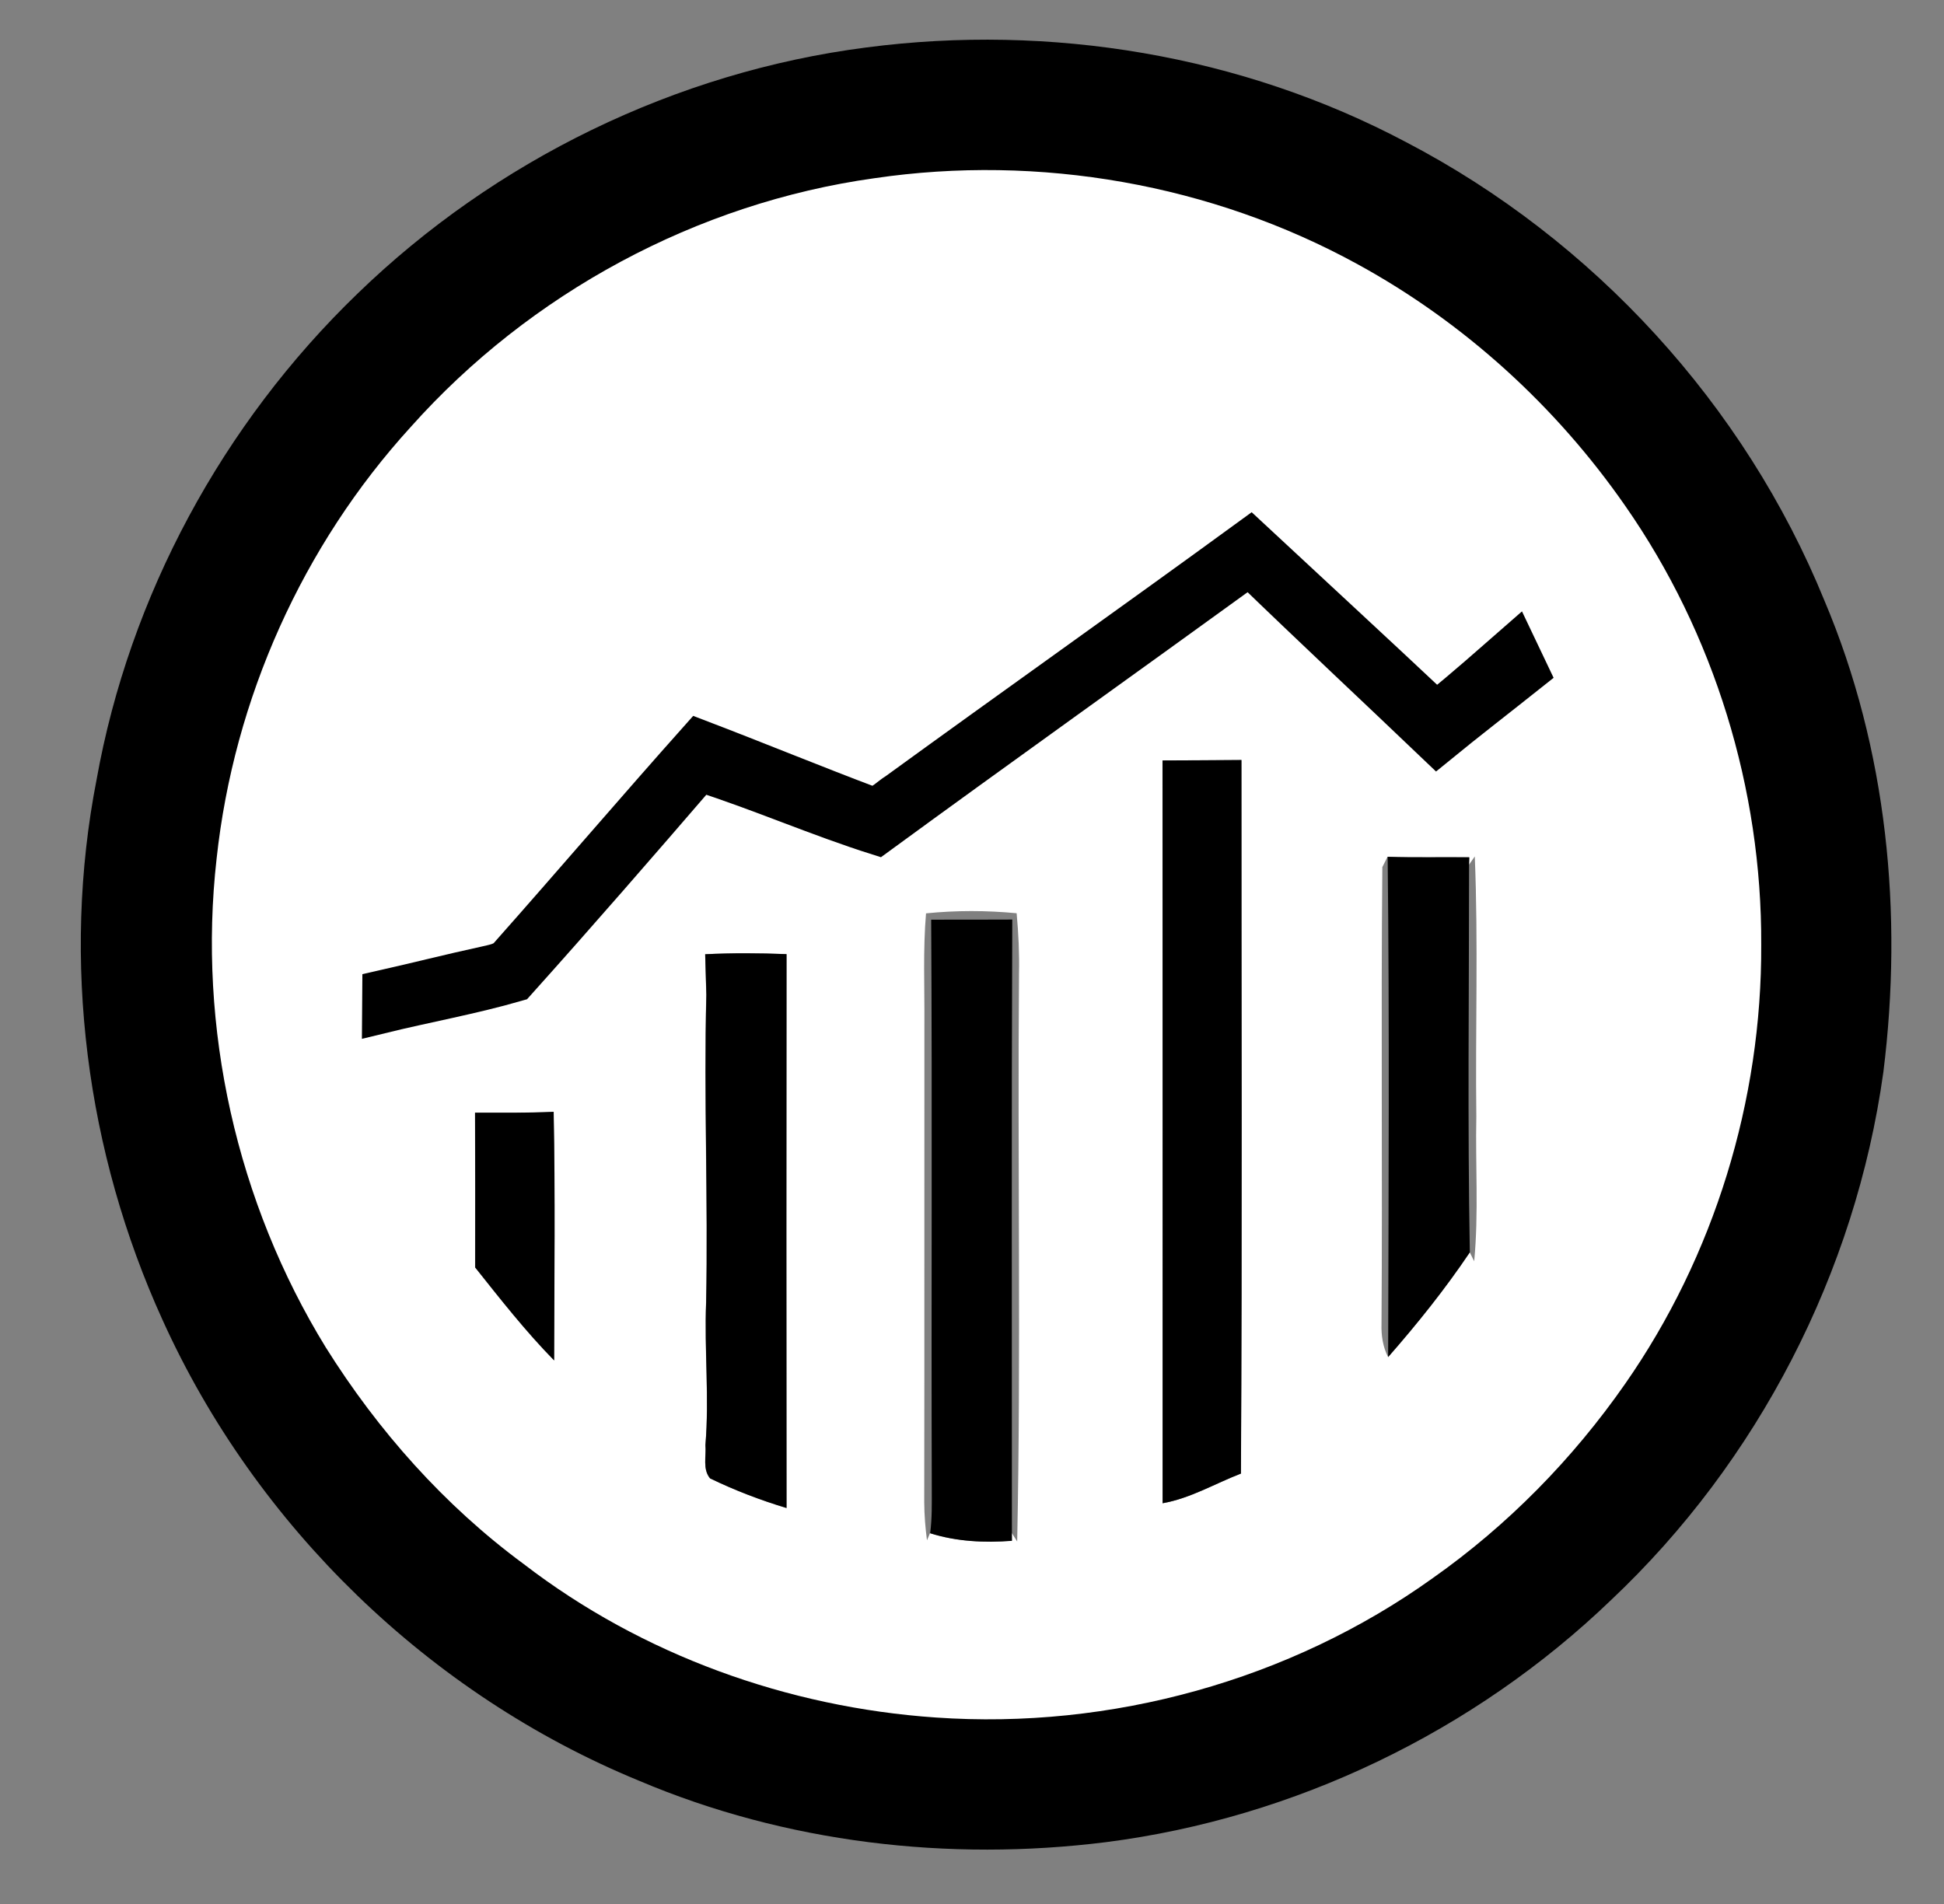 <svg width="49" height="48" viewBox="0 0 49 48" fill="none" xmlns="http://www.w3.org/2000/svg">
<rect x="0" y="0" width="49" height="48" fill="#808080" stroke="none"/>
<g clip-path="url(#clip0_1581_1662)">
<path d="M21.966 2.188C26.402 1.609 31.015 2.368 34.976 4.468C39.492 6.824 43.139 10.801 45.061 15.521C46.575 19.092 46.958 23.067 46.48 26.898C45.811 31.713 43.458 36.277 39.92 39.612C36.623 42.784 32.293 44.868 27.753 45.449C23.957 45.925 20.02 45.468 16.488 43.968C11.443 41.893 7.255 37.834 5.008 32.864C3.169 28.824 2.563 24.207 3.417 19.84C4.209 15.404 6.46 11.256 9.701 8.127C13.018 4.91 17.377 2.778 21.966 2.188ZM22.04 4.492C17.565 5.116 13.36 7.392 10.355 10.762C7.626 13.753 5.896 17.62 5.461 21.643C4.978 25.904 5.968 30.315 8.213 33.968C9.529 36.071 11.207 37.96 13.207 39.433C16.181 41.719 19.853 43.042 23.588 43.298C27.997 43.605 32.514 42.364 36.113 39.785C38.001 38.455 39.644 36.781 40.963 34.887C43.21 31.667 44.413 27.74 44.395 23.817C44.413 19.893 43.21 15.968 40.965 12.749C39.221 10.242 36.904 8.13 34.225 6.663C30.543 4.641 26.194 3.88 22.04 4.491" fill="black"/>
<path d="M22.04 4.492C17.565 5.116 13.36 7.392 10.355 10.762C7.626 13.753 5.896 17.62 5.461 21.643C4.978 25.904 5.968 30.315 8.213 33.968C9.529 36.071 11.207 37.96 13.207 39.433C16.181 41.719 19.853 43.042 23.588 43.298C27.997 43.605 32.514 42.364 36.113 39.785C38.001 38.455 39.644 36.781 40.963 34.887C43.21 31.667 44.413 27.74 44.395 23.817C44.413 19.893 43.21 15.968 40.965 12.749C39.221 10.242 36.904 8.13 34.225 6.663C30.543 4.641 26.194 3.88 22.04 4.491M21.966 2.188C26.402 1.609 31.015 2.368 34.976 4.468C39.492 6.824 43.139 10.801 45.061 15.521C46.575 19.092 46.958 23.067 46.48 26.898C45.811 31.713 43.458 36.277 39.92 39.612C36.623 42.784 32.293 44.868 27.753 45.449C23.957 45.925 20.02 45.468 16.488 43.968C11.443 41.893 7.255 37.834 5.008 32.864C3.169 28.824 2.563 24.207 3.417 19.84C4.209 15.404 6.46 11.256 9.701 8.127C13.018 4.91 17.377 2.778 21.966 2.188Z" stroke="black" stroke-width="2"/>
<path d="M22.04 4.493C26.193 3.881 30.542 4.642 34.224 6.664C36.904 8.131 39.221 10.242 40.964 12.751C43.209 15.969 44.411 19.894 44.393 23.817C44.411 27.741 43.209 31.668 40.962 34.888C39.642 36.783 38 38.456 36.112 39.786C32.513 42.365 27.997 43.606 23.587 43.299C19.852 43.043 16.179 41.72 13.206 39.434C11.206 37.961 9.528 36.071 8.212 33.969C5.967 30.316 4.977 25.905 5.46 21.644C5.895 17.621 7.625 13.754 10.354 10.763C13.36 7.391 17.565 5.117 22.04 4.493ZM22.591 19.939C22.39 20.06 22.221 20.264 21.981 20.296C20.516 19.743 19.068 19.146 17.603 18.588C15.991 20.396 14.418 22.241 12.811 24.053C12.668 24.239 12.425 24.264 12.216 24.316C11.337 24.507 10.465 24.728 9.588 24.927C9.586 25.097 9.586 25.436 9.585 25.605C10.731 25.323 11.896 25.116 13.029 24.788C14.591 23.049 16.126 21.28 17.654 19.507C19.161 19.988 20.611 20.628 22.12 21.105C25.23 18.831 28.367 16.597 31.487 14.334C33.05 15.849 34.644 17.334 36.218 18.84C36.998 18.201 37.797 17.587 38.586 16.957C38.458 16.69 38.332 16.424 38.206 16.157C37.544 16.734 36.889 17.321 36.201 17.872C34.647 16.41 33.075 14.962 31.512 13.507C28.549 15.666 25.556 17.785 22.59 19.939M29.301 19.171C29.306 25.413 29.301 31.656 29.303 37.898C30.004 37.774 30.62 37.404 31.277 37.15C31.311 31.153 31.288 25.156 31.29 19.161C30.626 19.168 29.963 19.166 29.301 19.172M34.843 21.862C34.806 25.699 34.849 29.537 34.822 33.376C34.813 33.664 34.855 33.953 34.988 34.212C35.725 33.371 36.423 32.499 37.047 31.573L37.158 31.797C37.274 30.583 37.186 29.364 37.212 28.147C37.185 25.961 37.263 23.775 37.173 21.591L37.026 21.801L37.033 21.612C36.347 21.605 35.659 21.623 34.974 21.599C34.942 21.664 34.875 21.794 34.843 21.86M23.341 23.027C23.263 23.95 23.306 24.877 23.3 25.802C23.296 29.827 23.303 33.851 23.296 37.875C23.298 38.196 23.324 38.515 23.365 38.832L23.442 38.651C24.109 38.862 24.811 38.895 25.504 38.842L25.502 38.645L25.639 38.862C25.737 34.091 25.646 29.315 25.685 24.543C25.696 24.034 25.672 23.527 25.625 23.023C24.866 22.951 24.101 22.949 23.341 23.026M17.773 24.056C17.784 24.397 17.791 24.738 17.802 25.079C17.735 27.664 17.849 30.25 17.797 32.831C17.748 34.033 17.88 35.231 17.779 36.431C17.803 36.705 17.702 37.038 17.896 37.27C18.516 37.57 19.164 37.818 19.823 38.017C19.818 33.361 19.82 28.708 19.823 24.053C19.14 24.027 18.457 24.022 17.773 24.056ZM11.971 28.05C11.978 29.351 11.974 30.652 11.974 31.952C12.613 32.755 13.245 33.563 13.965 34.296C13.97 32.206 13.994 30.117 13.952 28.029C13.292 28.059 12.63 28.05 11.97 28.05" fill="white"/>
<path d="M22.592 19.939C25.558 17.784 28.552 15.666 31.514 13.506C33.077 14.961 34.649 16.409 36.203 17.871C36.89 17.322 37.547 16.733 38.208 16.156C38.335 16.424 38.461 16.69 38.589 16.957C37.799 17.586 37 18.201 36.22 18.839C34.645 17.334 33.052 15.848 31.489 14.334C28.369 16.596 25.232 18.831 22.122 21.104C20.613 20.628 19.163 19.988 17.656 19.506C16.128 21.279 14.593 23.047 13.031 24.788C11.898 25.116 10.734 25.323 9.587 25.604C9.589 25.435 9.589 25.096 9.59 24.926C10.467 24.728 11.339 24.506 12.217 24.315C12.426 24.263 12.67 24.238 12.812 24.052C14.418 22.24 15.992 20.396 17.604 18.588C19.068 19.147 20.516 19.744 21.983 20.297C22.222 20.264 22.392 20.06 22.592 19.939" fill="black"/>
<path d="M22.592 19.939C25.558 17.784 28.552 15.666 31.514 13.506C33.077 14.961 34.649 16.409 36.203 17.871C36.89 17.322 37.547 16.733 38.208 16.156C38.335 16.424 38.461 16.69 38.589 16.957C37.799 17.586 37 18.201 36.22 18.839C34.645 17.334 33.052 15.848 31.489 14.334C28.369 16.596 25.232 18.831 22.122 21.104C20.613 20.628 19.163 19.988 17.656 19.506C16.128 21.279 14.593 23.047 13.031 24.788C11.898 25.116 10.734 25.323 9.587 25.604C9.589 25.435 9.589 25.096 9.59 24.926C10.467 24.728 11.339 24.506 12.217 24.315C12.426 24.263 12.67 24.238 12.812 24.052C14.418 22.24 15.992 20.396 17.604 18.588C19.068 19.147 20.516 19.744 21.983 20.297C22.222 20.264 22.392 20.06 22.592 19.939" stroke="black" stroke-width="0.916"/>
<path d="M29.303 19.171C29.965 19.166 30.628 19.168 31.292 19.16C31.29 25.155 31.313 31.152 31.279 37.149C30.622 37.403 30.006 37.773 29.305 37.897C29.303 31.655 29.308 25.413 29.303 19.17" fill="black"/>
<path d="M34.977 21.6C35.661 21.623 36.349 21.605 37.035 21.613L37.029 21.802C37.029 25.058 36.989 28.317 37.048 31.572C36.424 32.5 35.727 33.37 34.989 34.212C34.999 30.009 35.024 25.802 34.977 21.6Z" fill="black"/>
<path d="M23.472 23.185C24.154 23.185 24.833 23.185 25.515 23.182C25.494 28.336 25.508 33.492 25.506 38.648L25.507 38.845C24.813 38.897 24.112 38.865 23.445 38.654C23.495 38.281 23.486 37.901 23.486 37.526C23.471 32.746 23.499 27.966 23.471 23.186" fill="black"/>
<path d="M17.775 24.057C18.459 24.023 19.142 24.028 19.826 24.054C19.822 28.709 19.821 33.363 19.826 38.018C19.166 37.819 18.518 37.571 17.899 37.271C17.704 37.039 17.807 36.706 17.781 36.432C17.882 35.233 17.751 34.034 17.799 32.833C17.852 30.25 17.739 27.665 17.805 25.08C17.793 24.739 17.787 24.398 17.775 24.057Z" fill="black"/>
<path d="M11.974 28.051C12.634 28.051 13.296 28.06 13.956 28.029C13.997 30.117 13.973 32.207 13.968 34.297C13.249 33.563 12.616 32.755 11.978 31.953C11.978 30.653 11.981 29.351 11.975 28.051" fill="black"/>
</g>
<defs>
<clipPath id="clip0_1581_1662">
<rect width="49" height="48" fill="white"/>
</clipPath>
</defs>
</svg>
